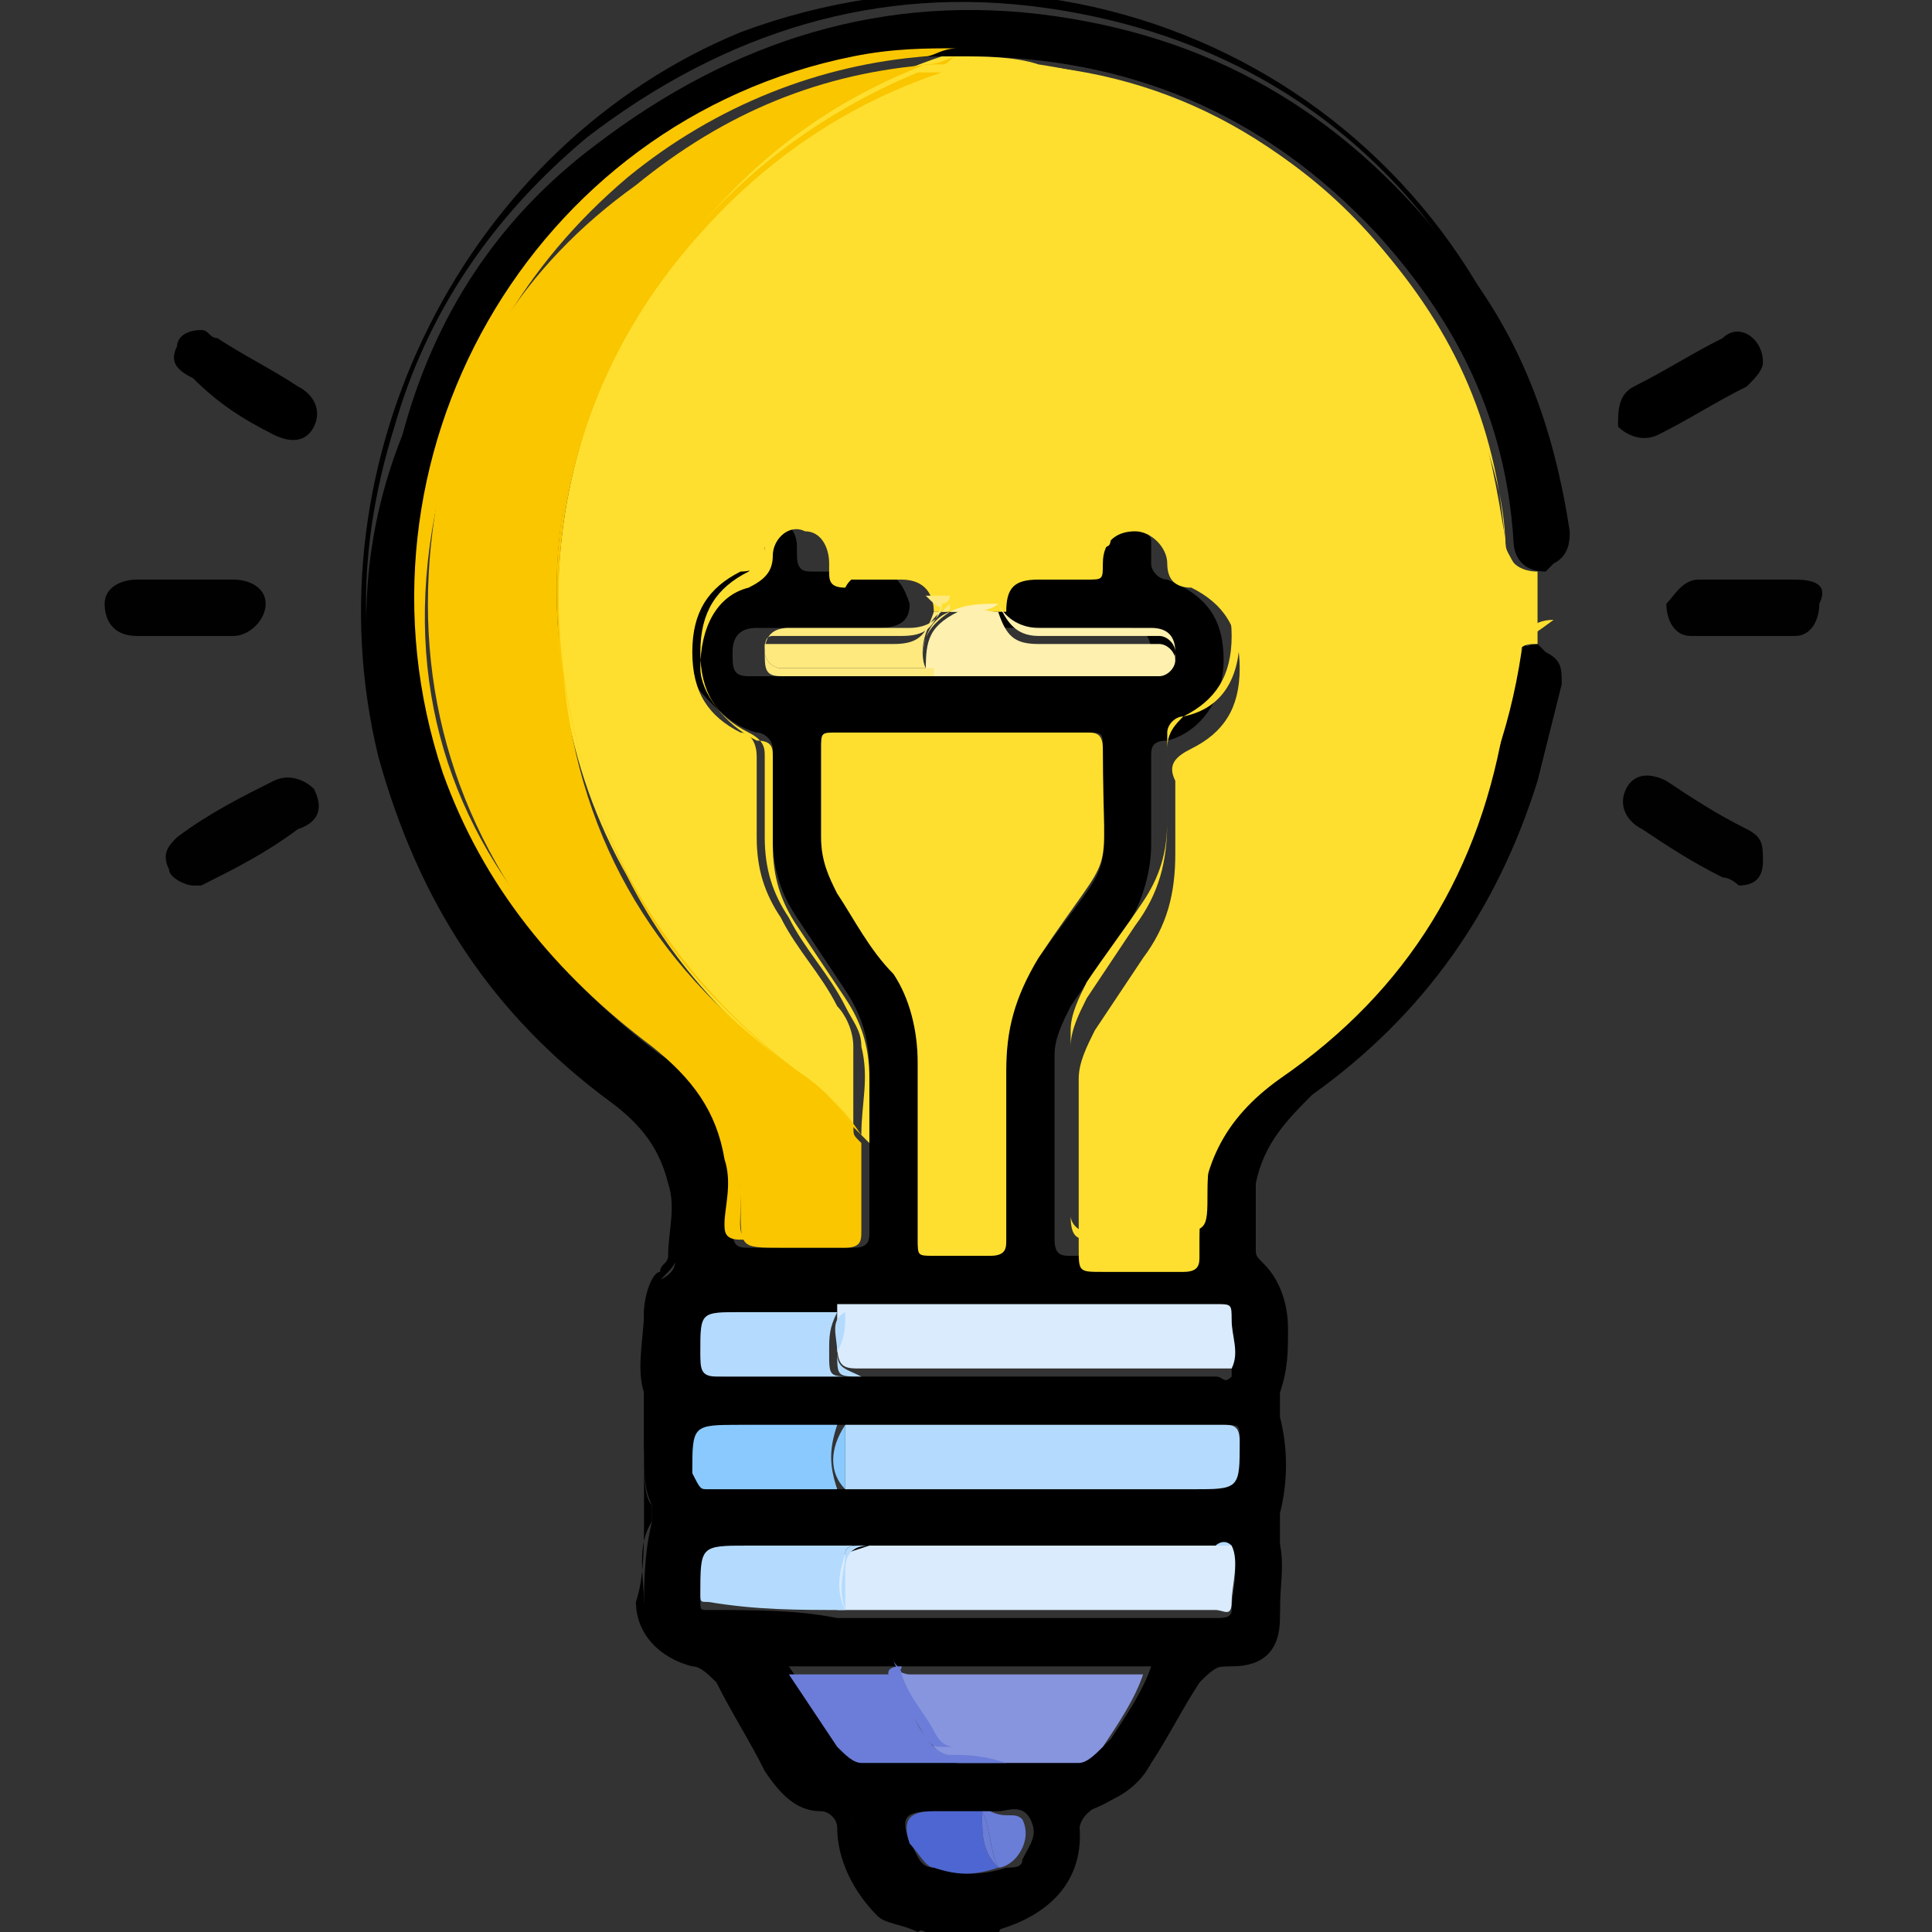 <?xml version="1.0" encoding="utf-8"?>
<!-- Generator: Adobe Illustrator 24.3.0, SVG Export Plug-In . SVG Version: 6.00 Build 0)  -->
<svg version="1.1" id="Layer_1" xmlns="http://www.w3.org/2000/svg" xmlns:xlink="http://www.w3.org/1999/xlink" x="0px" y="0px"
	 viewBox="0 0 24 24" style="enable-background:new 0 0 24 24;" xml:space="preserve">
<rect x="0" y="0" width="24" height="24" fill="#333333" stroke="none"/>
<style type="text/css">
	.st0{fill:none;}
	.st1{fill:#FEDF2F;}
	.st2{fill:#010101;}
	.st3{fill:#FAC600;}
	.st4{fill:#D9EBFD;}
	.st5{fill:#B4DBFE;}
	.st6{fill:#8795DE;}
	.st7{fill:#FEF0AE;}
	.st8{fill:#6B7DD8;}
	.st9{fill:#8AC9FE;}
	.st10{fill:#FDE97D;}
	.st11{fill:#4D66D1;}
	.st12{fill:#6A7DD7;}
</style>
<g>
	<path class="st0" d="M8,18.1C8,18.1,8,18.1,8,18.1C8,18.1,8,18.1,8,18.1z"/>
	<path d="M12.6,23.9c0.5-0.2,0.8-0.6,0.8-1.1c0-0.2,0.1-0.3,0.3-0.4c0.3-0.1,0.5-0.3,0.6-0.5c0.2-0.3,0.4-0.7,0.6-1
		c0.1-0.2,0.2-0.2,0.4-0.2c0.4,0,0.6-0.2,0.6-0.6c0-0.3,0-0.6,0-1c0-0.1,0-0.2,0-0.3c0.1-0.4,0.1-0.8,0-1.2c0-0.1,0-0.2,0-0.3
		C16,17,16,16.8,16,16.5c0-0.3-0.1-0.6-0.3-0.8c-0.1-0.1-0.1-0.1-0.1-0.2c0-0.3,0-0.5,0-0.8c0.1-0.5,0.4-0.8,0.7-1.1
		c1.4-1,2.3-2.3,2.8-3.9c0.1-0.4,0.2-0.8,0.3-1.2c0-0.2,0-0.3-0.2-0.4c0,0-0.1-0.1-0.1-0.1c-0.2,0-0.3,0.2-0.4,0.4
		c-0.3,2-1.3,3.5-2.9,4.7c-0.7,0.5-1,1.1-1,2c0,0.5,0,0.5-0.5,0.5c-0.3,0-0.6,0-1,0c-0.1,0-0.2,0-0.2-0.2c0-0.8,0-1.6,0-2.3
		c0-0.2,0.1-0.4,0.2-0.6c0.2-0.3,0.5-0.7,0.7-1c0.2-0.3,0.3-0.7,0.3-1c0-0.4,0-0.7,0-1.1c0-0.1,0-0.2,0.2-0.2c0.4-0.1,0.7-0.5,0.7-1
		c0-0.5-0.2-0.8-0.7-1c-0.1,0-0.2-0.1-0.2-0.2c0-0.1,0-0.2,0-0.3c-0.1-0.2-0.2-0.3-0.4-0.2c-0.2,0-0.3,0.1-0.3,0.3c0,0,0,0.1,0,0.1
		c0,0.2,0,0.2-0.2,0.2c-0.2,0-0.4,0-0.7,0c-0.3,0-0.4,0.1-0.5,0.4c0,0,0,0,0,0c0,0,0,0,0,0c0,0.3,0.2,0.3,0.4,0.3c0.5,0,0.9,0,1.4,0
		c0.2,0,0.3,0.1,0.3,0.3c0,0.2-0.1,0.3-0.3,0.3c-0.9,0-1.9,0-2.8,0c-0.6,0-1.3,0-1.9,0c-0.2,0-0.2-0.1-0.2-0.3
		c0-0.2,0.1-0.3,0.3-0.3c0.5,0,1,0,1.5,0c0.3,0,0.4-0.1,0.4-0.3c0,0,0,0,0,0l0,0c-0.1-0.3-0.2-0.4-0.5-0.4c-0.2,0-0.5,0-0.7,0
		c-0.1,0-0.2,0-0.2-0.2c0,0,0-0.1,0-0.1c0-0.2-0.1-0.3-0.3-0.4c-0.2,0-0.4,0.1-0.4,0.3c0,0.2-0.1,0.3-0.3,0.4
		c-0.4,0.1-0.6,0.5-0.6,1C8.7,8.6,9,9,9.4,9.1c0.1,0,0.2,0.1,0.2,0.2c0,0.4,0,0.8,0,1.1c0,0.4,0.1,0.7,0.3,1
		c0.2,0.3,0.4,0.6,0.6,0.9c0.2,0.3,0.3,0.6,0.3,1c0,0.3,0,0.5,0,0.8c0,0.4,0,0.8,0,1.2c0,0.1,0,0.2-0.2,0.2c-0.4,0-0.9,0-1.3,0
		c-0.1,0-0.2,0-0.2-0.2c0-0.3,0-0.6,0-0.8c-0.1-0.6-0.4-1.1-0.9-1.4c-1.2-0.9-2.1-2-2.6-3.4c-1.3-3.8,1.1-8.1,5.1-8.9
		c0.4-0.1,0.8-0.1,1.3-0.1c2,0,3.7,0.7,5.1,2.2c1,1.1,1.6,2.3,1.7,3.8c0,0.2,0.1,0.4,0.4,0.4c0,0,0.1-0.1,0.1-0.1
		c0.2-0.1,0.2-0.3,0.2-0.4c-0.2-1.3-0.6-2.4-1.4-3.4c-1.3-1.7-2.9-2.7-5-3c-2.1-0.3-4,0.3-5.7,1.6c-1.2,0.9-2,2.1-2.4,3.6
		C4.4,6.9,4.4,8.5,5,10.1c0.5,1.4,1.4,2.6,2.6,3.5c0.2,0.2,0.4,0.4,0.6,0.6c0.2,0.3,0.2,0.5,0.2,0.9c0,0.1,0,0.3,0,0.4
		c0,0.2,0,0.3-0.2,0.4c-0.1,0.1-0.2,0.3-0.2,0.4c0,0.3-0.1,0.7,0,1c0,0.1,0,0.2,0,0.3C8,17.7,8,17.9,8,18.1c0,0,0,0,0,0
		c0,0.2,0,0.4,0.1,0.6c0,0.1,0,0.2,0,0.2C8,19.3,8,19.7,8,20c0,0.4,0.3,0.6,0.7,0.7c0.2,0,0.3,0.1,0.4,0.2c0.2,0.3,0.4,0.6,0.6,1
		c0.2,0.3,0.4,0.5,0.7,0.6c0.2,0,0.2,0.1,0.2,0.3c0,0.6,0.3,1,0.9,1.2c0.1,0,0.1,0,0.1,0.1c0.3,0,0.6,0,0.8,0
		C12.4,23.9,12.5,23.9,12.6,23.9z M10.4,11.1c-0.1-0.2-0.2-0.4-0.2-0.7c0-0.4,0-0.7,0-1.1c0-0.2,0-0.2,0.2-0.2c0.5,0,1.1,0,1.6,0
		c0.5,0,1,0,1.5,0c0.2,0,0.2,0,0.2,0.2c0,1.8,0.2,1.2-0.8,2.6c-0.3,0.4-0.4,0.9-0.4,1.4c0,0.7,0,1.4,0,2.1c0,0.1,0,0.2-0.2,0.2
		c-0.2,0-0.5,0-0.7,0c-0.2,0-0.2-0.1-0.2-0.2c0-0.7,0-1.4,0-2.2c0-0.4-0.1-0.8-0.3-1.1C10.9,11.7,10.7,11.4,10.4,11.1z M9.2,16.3
		c0.4,0,0.8,0,1.2,0c1,0,2.1,0,3.1,0c0.5,0,1,0,1.6,0c0.2,0,0.2,0,0.2,0.2c0,0.2,0,0.4,0,0.6h0c-0.1,0.1-0.1,0-0.2,0
		c-2,0-4.1,0-6.1,0c-0.2,0-0.3-0.1-0.3-0.3C8.7,16.3,8.7,16.3,9.2,16.3z M9.3,17.7c0.4,0,0.8,0,1.2,0c0.4,0,0.8,0,1.2,0
		c1.2,0,2.3,0,3.5,0c0.2,0,0.2,0,0.2,0.2c0,0.6,0,0.6-0.6,0.6c-1.4,0-2.7,0-4.1,0c-0.1,0-0.2,0-0.3,0c-0.5,0-1.1,0-1.6,0
		c-0.1,0-0.1,0-0.1-0.1C8.6,17.7,8.6,17.7,9.3,17.7z M8.8,20c-0.1,0-0.1,0-0.1-0.1c0,0,0,0,0,0c0-0.6,0-0.6,0.6-0.6
		c1.9,0,3.8,0,5.8,0c0.1,0,0.2,0,0.2,0c0.1,0.2,0,0.5,0,0.7c0,0.1-0.1,0.1-0.2,0.1c-1.3,0-2.7,0-4,0c-0.2,0-0.4,0-0.7,0v0
		C9.9,20,9.4,20,8.8,20z M10.7,21.8c-0.1,0-0.3,0-0.3-0.2c-0.2-0.3-0.4-0.6-0.6-0.9c0.5,0,0.9,0,1.3,0c1.1,0,2.1,0,3.2,0
		c0,0,0,0,0,0c0,0,0,0,0,0c-0.1,0.3-0.3,0.6-0.5,0.9c-0.1,0.1-0.2,0.2-0.3,0.2c0,0,0,0,0,0c0,0,0,0,0,0c-0.3,0-0.5,0-0.8,0
		c-0.1,0-0.1,0-0.2,0C11.9,21.8,11.3,21.8,10.7,21.8z M11.6,23.2c-0.2,0-0.2-0.2-0.3-0.3c-0.1-0.3-0.1-0.4,0.3-0.4
		c0.2,0,0.4,0,0.7,0c0,0,0.1,0,0.1,0c0.1,0,0.3-0.1,0.4,0.1c0.1,0.2,0,0.3-0.1,0.5c0,0.1-0.1,0.1-0.2,0.1
		C12.2,23.3,11.9,23.3,11.6,23.2z"/>
	<path d="M11.5,23.9c-0.5-0.2-0.8-0.6-0.9-1.2c0-0.2-0.1-0.2-0.2-0.3c-0.3-0.1-0.5-0.3-0.7-0.6c-0.2-0.3-0.4-0.6-0.6-1
		c-0.1-0.1-0.2-0.2-0.4-0.2c-0.4,0-0.6-0.3-0.7-0.7c0-0.3-0.1-0.7,0.1-1c0-0.1,0-0.2,0-0.2C8,18.6,8,18.3,8,18.1c0,0.3,0,0.5,0,0.8
		c0,0.3,0,0.7-0.1,1c0,0.4,0.3,0.7,0.7,0.8c0.1,0,0.2,0.1,0.3,0.2c0.2,0.4,0.4,0.7,0.6,1.1c0.2,0.3,0.4,0.5,0.7,0.5
		c0.1,0,0.2,0.1,0.2,0.2c0,0.4,0.2,0.8,0.5,1.1c0.1,0.1,0.3,0.1,0.5,0.2C11.6,23.9,11.5,23.9,11.5,23.9z"/>
	<path d="M8.1,17.2c-0.1-0.3-0.1-0.7,0-1c0-0.2,0.1-0.3,0.2-0.4c0.1-0.1,0.2-0.3,0.2-0.4c0-0.1,0-0.3,0-0.4c0-0.3,0-0.6-0.2-0.9
		c-0.2-0.2-0.4-0.4-0.6-0.6c-1.2-0.9-2.1-2-2.6-3.5C4.4,8.5,4.4,6.9,4.9,5.3c0.4-1.4,1.2-2.6,2.4-3.6C9,0.4,10.9-0.2,13,0.1
		c2.1,0.3,3.8,1.3,5,3c0.8,1,1.2,2.2,1.4,3.4c0,0.2,0,0.3-0.2,0.4c0,0-0.1,0.1-0.1,0.1c0,0,0,0,0,0c0.3-0.1,0.3-0.2,0.3-0.5
		c0-0.3-0.1-0.6-0.2-0.9c-1.1-4.4-5.7-6.8-10-5.2C5.8,1.8,3.8,5.7,4.7,9.4c0.5,1.8,1.4,3.2,2.9,4.3c0.4,0.3,0.6,0.6,0.7,1
		c0.1,0.3,0,0.6,0,0.9c0,0.1-0.1,0.1-0.1,0.2C8.1,15.8,8,16.1,8,16.3C8,16.7,8,17,8,17.4c0,0.3,0,0.5,0,0.8c0-0.2,0-0.4,0.1-0.6
		C8.1,17.4,8.1,17.3,8.1,17.2z"/>
	<path d="M13.4,22.6c0-0.1,0.1-0.1,0.1-0.1c0.3-0.1,0.6-0.3,0.8-0.6c0.2-0.3,0.4-0.7,0.6-1c0.1-0.1,0.2-0.2,0.3-0.2
		c0.4,0,0.7-0.3,0.7-0.7c0-0.4,0.1-0.7-0.1-1.1c0,0,0-0.1,0-0.1c0.1-0.5,0.1-0.9,0-1.4c0,0,0-0.1,0-0.1c0.1-0.4,0.1-0.8,0-1.2
		c0-0.2-0.1-0.3-0.3-0.4c-0.1-0.1-0.2-0.2-0.2-0.3c0-0.1,0-0.2,0-0.4c0-0.6,0.2-1,0.7-1.4c1.8-1.3,2.8-3,3.2-5.1
		c0-0.3,0-0.4-0.3-0.5c0,0,0,0,0,0c0,0,0,0.1,0.1,0.1c0.2,0.1,0.2,0.2,0.2,0.4c-0.1,0.4-0.1,0.8-0.3,1.2c-0.5,1.6-1.4,2.9-2.8,3.9
		c-0.4,0.3-0.7,0.6-0.7,1.1c0,0.3,0,0.5,0,0.8c0,0.1,0,0.2,0.1,0.2c0.3,0.2,0.3,0.5,0.3,0.8c0,0.3,0,0.5-0.1,0.8c0,0.1,0,0.2,0,0.3
		c0.1,0.4,0.1,0.8,0,1.2c0,0.1,0,0.2,0,0.3c0.1,0.3,0.1,0.6,0,1c0,0.4-0.3,0.6-0.6,0.6c-0.2,0-0.3,0.1-0.4,0.2
		c-0.2,0.3-0.4,0.7-0.6,1c-0.1,0.2-0.3,0.4-0.6,0.5c-0.2,0.1-0.3,0.2-0.3,0.4c0,0.5-0.3,0.9-0.8,1.1c-0.1,0-0.1,0-0.1,0.1
		C13.1,23.8,13.5,23.3,13.4,22.6z"/>
	<path class="st1" d="M18.7,6.7c-0.1-0.6-0.2-1.2-0.4-1.7c-1-2.4-2.8-3.8-5.4-4.2c-0.3-0.1-0.7-0.1-1-0.1c-0.1,0-0.1,0-0.2,0
		c-1.2,0.4-2.2,1.1-3,2C7.8,3.8,7.2,5.1,7,6.5c-0.2,1.5,0,3,0.8,4.4c0.5,1,1.3,1.9,2.2,2.5c0.3,0.2,0.4,0.4,0.6,0.7
		c0-0.4,0-0.7,0-1.1c0-0.2-0.1-0.4-0.2-0.5c-0.2-0.4-0.5-0.7-0.7-1.1c-0.2-0.3-0.3-0.6-0.3-1c0-0.3,0-0.7,0-1c0-0.2-0.1-0.3-0.2-0.3
		c-0.4-0.2-0.6-0.5-0.6-1c0-0.5,0.2-0.8,0.6-1C9.4,7.1,9.5,7,9.5,6.9c0,0,0-0.1,0-0.1c0.1-0.2,0.2-0.3,0.4-0.3
		c0.2,0,0.4,0.2,0.4,0.4c0,0.2,0.1,0.3,0.3,0.3c0.2,0,0.4,0,0.6,0c0.3,0,0.4,0.2,0.4,0.4c0.1,0,0.2,0,0.3,0c0.2,0,0.4,0,0.6,0
		c0-0.3,0.1-0.4,0.4-0.4c0.2,0,0.4,0,0.6,0c0.2,0,0.2,0,0.2-0.2c0-0.3,0.2-0.4,0.4-0.4c0.2,0,0.4,0.2,0.4,0.4c0,0.2,0.1,0.3,0.3,0.3
		c0.4,0.2,0.6,0.5,0.6,1c0,0.5-0.2,0.8-0.6,1c-0.2,0.1-0.3,0.2-0.2,0.4c0,0.3,0,0.6,0,0.9c0,0.5-0.1,0.9-0.4,1.3
		c-0.2,0.3-0.4,0.6-0.6,0.9c-0.1,0.2-0.2,0.4-0.2,0.6c0,0.7,0,1.4,0,2.1c0,0.3,0,0.3,0.3,0.3c0.3,0,0.7,0,1,0c0.2,0,0.2-0.1,0.2-0.2
		c0-0.1,0-0.2,0-0.2c0-0.9,0.3-1.5,1-2c1.6-1.1,2.5-2.6,2.8-4.5c0-0.1,0-0.2,0.1-0.3C18.8,8,18.9,8,19.1,8c0,0,0,0,0,0
		c0-0.3,0-0.6,0-0.9c0,0,0,0,0,0C18.9,7.1,18.7,7,18.7,6.7z"/>
	<path class="st1" d="M19.1,7.1c0,0.3,0,0.6,0,0.9c0,0,0,0,0,0c0,0,0,0,0,0C19.1,7.7,19.1,7.4,19.1,7.1C19.1,7.1,19.1,7.1,19.1,7.1
		C19.1,7.1,19.1,7.1,19.1,7.1z"/>
	<path class="st1" d="M11.9,0.8c0.3,0,0.7,0,1,0.1c2.5,0.4,4.3,1.8,5.4,4.2c0.2,0.5,0.4,1.1,0.4,1.7c0,0.3,0.2,0.4,0.4,0.4
		c0,0,0,0,0,0c-0.2,0-0.3-0.2-0.4-0.4C18.6,5.2,18,4,17,2.9C15.6,1.4,13.9,0.7,11.9,0.8c-0.1,0-0.1,0-0.2,0
		C11.8,0.8,11.8,0.8,11.9,0.8z"/>
	<path class="st1" d="M18.7,8.2c0,0.1-0.1,0.2-0.1,0.3c-0.3,1.9-1.2,3.4-2.8,4.5c-0.7,0.5-1.1,1.1-1,2c0,0.1,0,0.2,0,0.2
		c0,0.2-0.1,0.2-0.2,0.2c-0.3,0-0.7,0-1,0c-0.2,0-0.3,0-0.3-0.3c0-0.7,0-1.4,0-2.1c0-0.2,0.1-0.4,0.2-0.6c0.2-0.3,0.4-0.6,0.6-0.9
		c0.3-0.4,0.4-0.8,0.4-1.3c0-0.3,0-0.6,0-0.9c0-0.2,0.1-0.3,0.2-0.4c0.4-0.2,0.6-0.5,0.6-1c0-0.5-0.2-0.8-0.6-1
		c-0.2-0.1-0.2-0.1-0.3-0.3c0-0.3-0.2-0.4-0.4-0.4c-0.2,0-0.4,0.2-0.4,0.4c0,0.2-0.1,0.2-0.2,0.2c-0.2,0-0.4,0-0.6,0
		c-0.3,0-0.4,0.2-0.4,0.4c0,0,0,0,0,0c0,0,0,0,0,0c0.1-0.3,0.2-0.4,0.5-0.4c0.2,0,0.4,0,0.7,0c0.2,0,0.2,0,0.2-0.2c0,0,0-0.1,0-0.1
		c0-0.2,0.1-0.3,0.3-0.3c0.2,0,0.3,0.1,0.4,0.2c0,0.1,0,0.2,0,0.3c0,0.1,0,0.2,0.2,0.2c0.5,0.1,0.7,0.5,0.7,1c0,0.5-0.2,0.9-0.7,1
		c-0.1,0-0.2,0.1-0.2,0.2c0,0.4,0,0.7,0,1.1c0,0.4-0.1,0.7-0.3,1c-0.2,0.3-0.5,0.7-0.7,1c-0.1,0.2-0.2,0.4-0.2,0.6
		c0,0.8,0,1.6,0,2.3c0,0.1,0.1,0.2,0.2,0.2c0.3,0,0.6,0,1,0c0.5,0,0.5,0,0.5-0.5c0-0.8,0.3-1.5,1-2c1.6-1.2,2.6-2.7,2.9-4.7
		c0-0.2,0.1-0.4,0.4-0.4c0,0,0,0,0,0C18.9,8,18.8,8,18.7,8.2z"/>
	<path class="st1" d="M11.2,7.1c-0.2,0-0.4,0-0.6,0c-0.2,0-0.3,0-0.3-0.3c0-0.2-0.2-0.4-0.4-0.4c-0.2,0-0.4,0.1-0.4,0.3
		c0,0,0,0.1,0,0.1c0,0.1-0.1,0.2-0.2,0.3c-0.4,0.2-0.6,0.5-0.6,1c0,0.5,0.2,0.8,0.6,1c0.2,0.1,0.2,0.2,0.2,0.3c0,0.3,0,0.7,0,1
		c0,0.4,0.1,0.7,0.3,1c0.2,0.4,0.5,0.7,0.7,1.1c0.1,0.2,0.2,0.3,0.2,0.5c0.1,0.4,0,0.7,0,1.1c0,0,0,0,0.1,0.1v0c0-0.3,0-0.5,0-0.8
		c0-0.4-0.1-0.7-0.3-1c-0.2-0.3-0.4-0.6-0.6-0.9c-0.2-0.3-0.3-0.6-0.3-1c0-0.4,0-0.8,0-1.1c0-0.1,0-0.2-0.2-0.2C9,9,8.7,8.6,8.7,8.3
		c0-0.5,0.2-0.9,0.6-1c0.2-0.1,0.3-0.2,0.3-0.4c0-0.2,0.2-0.4,0.4-0.3c0.2,0,0.3,0.2,0.3,0.4c0,0,0,0.1,0,0.1c0,0.1,0,0.2,0.2,0.2
		C10.6,7.1,10.8,7.1,11.2,7.1c0.2,0.1,0.3,0.1,0.4,0.4l0,0c0,0,0,0,0,0C11.5,7.2,11.4,7.1,11.2,7.1z"/>
	<path class="st1" d="M19.1,7.1C19.1,7.1,19.1,7.1,19.1,7.1C19.1,7.1,19.1,7.1,19.1,7.1C19.1,7.1,19.1,7.1,19.1,7.1z"/>
	<path class="st1" d="M19.1,8C19.1,8,19.1,8,19.1,8C19.1,8,19.1,8,19.1,8C19.1,8,19.1,8,19.1,8z"/>
	<path class="st2" d="M3.4,9.7c-0.4,0.2-0.8,0.4-1.2,0.7c-0.1,0.1-0.2,0.2-0.1,0.4c0,0.1,0.2,0.2,0.3,0.2c0,0,0.1,0,0.1,0
		c0.4-0.2,0.8-0.4,1.2-0.7C4,10.2,4,10,3.9,9.8C3.8,9.7,3.6,9.6,3.4,9.7z"/>
	<path class="st2" d="M20.7,9.7c-0.2-0.1-0.4-0.1-0.5,0.1c-0.1,0.2,0,0.4,0.2,0.5c0.3,0.2,0.6,0.4,1,0.6c0.1,0,0.2,0.1,0.2,0.1
		c0.2,0,0.3-0.1,0.3-0.3c0-0.2,0-0.3-0.2-0.4C21.3,10.1,21,9.9,20.7,9.7z"/>
	<path d="M20.6,5.4C21,5.2,21.3,5,21.7,4.8c0.1-0.1,0.2-0.2,0.2-0.3c0-0.3-0.3-0.5-0.5-0.3c-0.4,0.2-0.7,0.4-1.1,0.6
		c-0.2,0.1-0.2,0.3-0.2,0.5C20.2,5.4,20.4,5.5,20.6,5.4z"/>
	<path class="st2" d="M3.3,7.5c0-0.2-0.2-0.3-0.4-0.3c-0.2,0-0.4,0-0.6,0c-0.2,0-0.4,0-0.6,0c-0.2,0-0.4,0.1-0.4,0.3
		c0,0.2,0.1,0.4,0.4,0.4c0.4,0,0.8,0,1.2,0C3.1,7.9,3.3,7.7,3.3,7.5z"/>
	<path class="st2" d="M22.3,7.2c-0.2,0-0.4,0-0.6,0c0,0,0,0,0,0c-0.2,0-0.4,0-0.6,0c0,0,0,0,0,0c-0.2,0-0.3,0.2-0.4,0.3
		c0,0.2,0.1,0.4,0.3,0.4c0.4,0,0.9,0,1.3,0c0.2,0,0.3-0.2,0.3-0.4C22.7,7.3,22.6,7.2,22.3,7.2z"/>
	<path d="M3.4,5.4c0.2,0.1,0.4,0.1,0.5-0.1C4,5.1,3.9,4.9,3.7,4.8C3.4,4.6,3,4.4,2.7,4.2c-0.1,0-0.1-0.1-0.2-0.1
		c-0.2,0-0.3,0.1-0.3,0.2c-0.1,0.2,0,0.3,0.2,0.4C2.7,5,3,5.2,3.4,5.4z"/>
	<path class="st3" d="M10.6,14c-0.2-0.3-0.4-0.5-0.7-0.7C8.2,12.1,7.2,10.5,7,8.4C6.7,6.5,7.2,4.8,8.4,3.2c0.8-1.1,1.8-1.9,3.1-2.4
		c0,0,0.1,0,0.1,0c-1.4,0.1-2.6,0.6-3.7,1.5C6.5,3.3,5.6,4.7,5.4,6.4c-0.3,2,0.2,3.8,1.5,5.4c0.4,0.5,0.8,0.8,1.3,1.2
		c0.7,0.5,1,1.1,1,2c0,0.5,0,0.5,0.5,0.5c0.3,0,0.5,0,0.8,0c0.2,0,0.2-0.1,0.2-0.2c0-0.4,0-0.7,0-1.1c0,0,0,0,0,0
		C10.6,14.1,10.6,14.1,10.6,14z"/>
	<path class="st3" d="M10.7,14.1C10.7,14.1,10.7,14.1,10.7,14.1c0,0.4,0,0.8,0,1.1c0,0.2-0.1,0.2-0.2,0.2c-0.3,0-0.5,0-0.8,0
		c-0.6,0-0.5,0-0.5-0.5c0-0.8-0.3-1.5-1-2c-0.5-0.3-0.9-0.7-1.3-1.2C5.6,10.3,5,8.5,5.4,6.4c0.3-1.7,1.1-3.1,2.4-4.2
		c1.1-0.9,2.4-1.4,3.7-1.5c0.1,0,0.2-0.1,0.4-0.1c-0.4,0-0.8,0-1.3,0.1c-4,0.8-6.4,5-5.1,8.9c0.5,1.4,1.4,2.5,2.6,3.4
		c0.5,0.4,0.8,0.8,0.9,1.4c0.1,0.3,0,0.6,0,0.8c0,0.1,0,0.2,0.2,0.2c0.4,0,0.9,0,1.3,0c0.1,0,0.2,0,0.2-0.2
		C10.7,15,10.7,14.6,10.7,14.1L10.7,14.1C10.7,14.2,10.7,14.1,10.7,14.1z"/>
	<path class="st3" d="M10,13.4c-0.9-0.7-1.7-1.5-2.2-2.5C7.1,9.5,6.8,8,7,6.5c0.2-1.4,0.8-2.6,1.7-3.6c0.8-0.9,1.8-1.6,3-2
		c-0.1,0-0.1,0-0.2,0c0,0-0.1,0-0.1,0c-1.2,0.5-2.3,1.3-3.1,2.4C7.2,4.8,6.7,6.5,7,8.4c0.3,2,1.3,3.7,2.9,4.9
		c0.3,0.2,0.5,0.4,0.7,0.7c0,0,0.1,0.1,0.1,0.1c0,0,0,0,0,0C10.5,13.8,10.3,13.6,10,13.4z"/>
	<path class="st3" d="M10.7,14.1C10.7,14.1,10.7,14.1,10.7,14.1C10.7,14.1,10.7,14.2,10.7,14.1L10.7,14.1L10.7,14.1
		C10.7,14.1,10.7,14.1,10.7,14.1z"/>
	<path class="st3" d="M11.7,0.8c0.1,0,0.1-0.1,0.2-0.1c-0.1,0-0.2,0.1-0.4,0.1C11.6,0.8,11.7,0.8,11.7,0.8z"/>
	<path class="st1" d="M11.4,13.2c0,0.7,0,1.4,0,2.2c0,0.2,0,0.2,0.2,0.2c0.2,0,0.5,0,0.7,0c0.2,0,0.2-0.1,0.2-0.2c0-0.7,0-1.4,0-2.1
		c0-0.5,0.1-0.9,0.4-1.4c1-1.5,0.8-0.8,0.8-2.6c0-0.2-0.1-0.2-0.2-0.2c-0.5,0-1,0-1.5,0c-0.5,0-1.1,0-1.6,0c-0.2,0-0.2,0-0.2,0.2
		c0,0.4,0,0.7,0,1.1c0,0.3,0.1,0.5,0.2,0.7c0.2,0.3,0.4,0.7,0.7,1C11.3,12.4,11.4,12.8,11.4,13.2z"/>
	<path class="st4" d="M10.7,17c1.5,0,3,0,4.5,0c0,0,0.1,0,0.1,0c0.1-0.2,0-0.4,0-0.6c0-0.2,0-0.2-0.2-0.2c-0.5,0-1,0-1.6,0
		c-1,0-2.1,0-3.1,0c0,0.2,0,0.3,0,0.5C10.4,17,10.5,17,10.7,17z"/>
	<path class="st5" d="M10.7,18.5c1.4,0,2.7,0,4.1,0c0.6,0,0.6,0,0.6-0.6c0-0.2-0.1-0.2-0.2-0.2c-1.2,0-2.3,0-3.5,0
		c-0.4,0-0.8,0-1.2,0c0,0.3,0,0.5,0,0.8C10.5,18.5,10.6,18.5,10.7,18.5z"/>
	<path class="st4" d="M10.4,19.5c0,0.2,0,0.3,0,0.5c0.2,0,0.4,0,0.7,0c1.3,0,2.7,0,4,0c0.1,0,0.2,0.1,0.2-0.1c0-0.2,0.1-0.5,0-0.7
		c-1.5,0-3,0-4.5,0C10.5,19.3,10.4,19.3,10.4,19.5z"/>
	<path class="st6" d="M11.1,20.8c-0.1,0.1,0,0.1,0.1,0.2c0.1,0.2,0.3,0.4,0.4,0.7c0.1,0.1,0.2,0.2,0.3,0.2c0.5,0,1,0,1.5,0
		c0,0,0,0,0,0c0,0,0,0,0,0c0.1,0,0.2-0.1,0.3-0.2c0.2-0.3,0.4-0.6,0.5-0.9c-1,0-1.9,0-2.9,0C11.2,20.8,11.1,20.7,11.1,20.8z"/>
	<path class="st6" d="M12.6,21.8c-0.1,0-0.1,0-0.2,0C12.5,21.8,12.6,21.8,12.6,21.8z"/>
	<path class="st7" d="M11.9,7.6C11.8,7.6,11.8,7.6,11.9,7.6c-0.4,0.2-0.4,0.4-0.4,0.8c0,0,0,0,0,0c0.9,0,1.7,0,2.6,0
		c0.1,0,0.2,0,0.3,0c0.1,0,0.2-0.1,0.2-0.2c0-0.1-0.1-0.2-0.2-0.2c-0.1,0-0.2,0-0.3,0c-0.4,0-0.8,0-1.2,0c-0.3,0-0.4-0.1-0.5-0.4
		c0,0,0,0,0,0C12.2,7.6,12.1,7.5,11.9,7.6z"/>
	<path class="st7" d="M12.4,7.5c0.1,0.2,0.2,0.4,0.5,0.4c0.4,0,0.8,0,1.2,0c0.1,0,0.2,0,0.3,0c0.1,0,0.2,0.1,0.2,0.2
		c0,0.1-0.1,0.2-0.2,0.2c-0.1,0-0.2,0-0.3,0c-0.9,0-1.7,0-2.6,0c0,0,0,0,0,0c0,0,0,0,0,0.1c0.9,0,1.9,0,2.8,0c0.2,0,0.3-0.1,0.3-0.3
		c0-0.2-0.1-0.3-0.3-0.3c-0.5,0-0.9,0-1.4,0C12.7,7.8,12.5,7.7,12.4,7.5C12.5,7.5,12.5,7.5,12.4,7.5C12.4,7.5,12.4,7.5,12.4,7.5
		C12.4,7.5,12.4,7.5,12.4,7.5z"/>
	<path class="st7" d="M11.8,7.6C11.8,7.6,11.8,7.6,11.8,7.6c0.3,0,0.5,0,0.6-0.1c0,0,0,0,0,0C12.2,7.5,12,7.5,11.8,7.6
		C11.8,7.5,11.8,7.5,11.8,7.6z"/>
	<path class="st7" d="M12.4,7.5C12.4,7.5,12.4,7.5,12.4,7.5C12.4,7.5,12.4,7.5,12.4,7.5C12.4,7.5,12.4,7.5,12.4,7.5z"/>
	<path class="st8" d="M13.4,21.8C13.4,21.8,13.4,21.8,13.4,21.8c-0.2,0-0.5,0-0.8,0C12.9,21.8,13.1,21.8,13.4,21.8z"/>
	<path class="st8" d="M11.8,21.8c-0.1,0-0.2-0.1-0.2-0.1c-0.2-0.2-0.3-0.5-0.4-0.7c-0.1-0.2-0.1-0.2,0.1-0.2c1,0,2,0,2.9,0
		c0,0,0,0,0.1,0c0,0,0,0,0,0c0,0,0,0,0,0c-1.1,0-2.1,0-3.2,0c-0.4,0-0.8,0-1.3,0c0.2,0.3,0.4,0.6,0.6,0.9c0.1,0.1,0.2,0.2,0.3,0.2
		c0.6,0,1.2,0,1.8,0C12.2,21.8,12,21.8,11.8,21.8z"/>
	<path class="st8" d="M11.2,20.7c-0.2,0-0.2,0.1-0.1,0.2c0.1,0.2,0.3,0.5,0.4,0.7c0.1,0.1,0.1,0.1,0.2,0.1c0.2,0,0.5,0,0.7,0
		c0.1,0,0.1,0,0.2,0c0.3,0,0.5,0,0.8,0c0,0,0,0,0,0c-0.5,0-1,0-1.5,0c-0.1,0-0.2,0-0.3-0.2c-0.1-0.2-0.3-0.4-0.4-0.7
		c0-0.1-0.1-0.1-0.1-0.2C11.1,20.7,11.2,20.8,11.2,20.7c1.1,0,2,0,3,0c0,0,0,0-0.1,0C13.2,20.7,12.2,20.7,11.2,20.7z"/>
	<path class="st5" d="M8.9,17.1c2,0,4.1,0,6.1,0c0.1,0,0.2,0,0.2,0h0l0,0c-0.1,0-0.1,0-0.2,0c-1.5,0-2.9,0-4.4,0
		c-0.3,0-0.3,0-0.3-0.3c0-0.2,0-0.3,0.1-0.5c-0.4,0-0.8,0-1.2,0c-0.5,0-0.5,0-0.5,0.5C8.7,17,8.7,17.1,8.9,17.1z"/>
	<path class="st5" d="M10.4,16.8c0,0.3,0,0.3,0.3,0.3c1.5,0,2.9,0,4.4,0c0.1,0,0.1,0,0.2,0l0,0c0,0-0.1,0-0.1,0c-1.5,0-3,0-4.5,0
		C10.5,17,10.4,17,10.4,16.8c0.1-0.2,0.1-0.3,0.1-0.5C10.3,16.4,10.4,16.6,10.4,16.8z"/>
	<path class="st5" d="M10.5,20L10.5,20c-0.1-0.2-0.1-0.4,0-0.7c0-0.1,0.1-0.1,0.2-0.1c0.8,0,1.5,0,2.3,0c0.7,0,1.4,0,2.1,0
		c0.1,0,0.2,0,0.2,0c-0.1-0.1-0.2,0-0.2,0c-1.9,0-3.8,0-5.8,0c-0.6,0-0.6,0-0.6,0.6c0,0,0,0,0,0c0,0.1,0,0.1,0.1,0.1
		C9.4,20,9.9,20,10.5,20L10.5,20z"/>
	<path class="st5" d="M15.1,19.2c-0.7,0-1.4,0-2.1,0c-0.8,0-1.5,0-2.3,0c-0.1,0-0.2,0-0.2,0.1c0,0.2-0.1,0.4,0,0.7l0,0
		c0-0.2,0-0.3,0-0.5c0-0.2,0.1-0.3,0.3-0.3c1.5,0,3,0,4.5,0C15.2,19.2,15.1,19.2,15.1,19.2z"/>
	<path class="st9" d="M8.8,18.5c0.5,0,1.1,0,1.6,0c-0.1-0.3-0.1-0.5,0-0.8c-0.4,0-0.8,0-1.2,0c-0.6,0-0.6,0-0.6,0.6
		C8.7,18.5,8.7,18.5,8.8,18.5z"/>
	<path class="st9" d="M10.5,18.5c0-0.3,0-0.5,0-0.8C10.3,18,10.3,18.3,10.5,18.5z"/>
	<path class="st10" d="M11.7,7.6c0,0-0.1,0-0.1,0c0,0,0,0,0,0c-0.1,0.3-0.2,0.4-0.5,0.4c-0.4,0-0.8,0-1.3,0c-0.1,0-0.2,0-0.3,0
		C9.5,8,9.5,8,9.5,8.1c0,0.1,0.1,0.2,0.2,0.2c0.1,0,0.2,0,0.2,0c0.5,0,1.1,0,1.6,0C11.4,8.1,11.5,7.7,11.7,7.6z"/>
	<path class="st10" d="M9.9,8.3c-0.1,0-0.2,0-0.2,0c-0.1,0-0.2-0.1-0.2-0.2c0-0.1,0-0.2,0.1-0.2c0.1,0,0.2,0,0.3,0
		c0.4,0,0.8,0,1.3,0c0.3,0,0.4-0.1,0.5-0.4c0,0,0,0,0,0c0,0,0,0,0,0c0,0,0,0,0,0c0,0.2-0.2,0.3-0.4,0.3c-0.5,0-1,0-1.5,0
		c-0.2,0-0.3,0.1-0.3,0.3c0,0.2,0,0.3,0.2,0.3c0.6,0,1.3,0,1.9,0c0,0,0-0.1,0-0.1C10.9,8.3,10.4,8.3,9.9,8.3z"/>
	<path class="st10" d="M11.7,7.5c0,0,0.1,0,0.1-0.1c-0.1,0-0.2,0-0.3,0c0,0,0,0,0,0C11.6,7.5,11.7,7.6,11.7,7.5
		C11.7,7.6,11.7,7.5,11.7,7.5z"/>
	<path class="st10" d="M11.6,7.5C11.6,7.5,11.6,7.5,11.6,7.5C11.6,7.5,11.6,7.5,11.6,7.5C11.6,7.5,11.6,7.5,11.6,7.5z"/>
	<path class="st10" d="M11.8,7.6C11.8,7.6,11.7,7.6,11.8,7.6c-0.3,0.1-0.4,0.5-0.3,0.8c0,0,0,0,0,0C11.4,8,11.5,7.8,11.8,7.6z"/>
	<path class="st10" d="M11.5,8.3C11.5,8.3,11.5,8.4,11.5,8.3C11.5,8.4,11.5,8.3,11.5,8.3C11.5,8.3,11.5,8.3,11.5,8.3z"/>
	<path class="st10" d="M11.7,7.6C11.7,7.6,11.8,7.6,11.7,7.6c0.1,0,0.1,0,0.1-0.1C11.8,7.5,11.8,7.5,11.7,7.6
		C11.7,7.5,11.7,7.6,11.7,7.6z"/>
	<path class="st11" d="M11.6,22.5c-0.3,0-0.4,0.1-0.3,0.4c0.1,0.1,0.2,0.3,0.3,0.3c0.3,0.1,0.5,0.1,0.8,0c-0.2-0.2-0.2-0.4-0.2-0.7
		C12,22.5,11.8,22.5,11.6,22.5z"/>
	<path class="st12" d="M12.6,23.1c0.1-0.1,0.2-0.3,0.1-0.5c-0.1-0.1-0.2,0-0.4-0.1c0,0-0.1,0-0.1,0c0.1,0.2,0.1,0.5,0.2,0.7
		C12.5,23.2,12.6,23.1,12.6,23.1z"/>
	<path class="st12" d="M12.4,23.2c-0.1-0.2-0.1-0.5-0.2-0.7C12.2,22.8,12.2,23,12.4,23.2z"/>
</g>
</svg>
